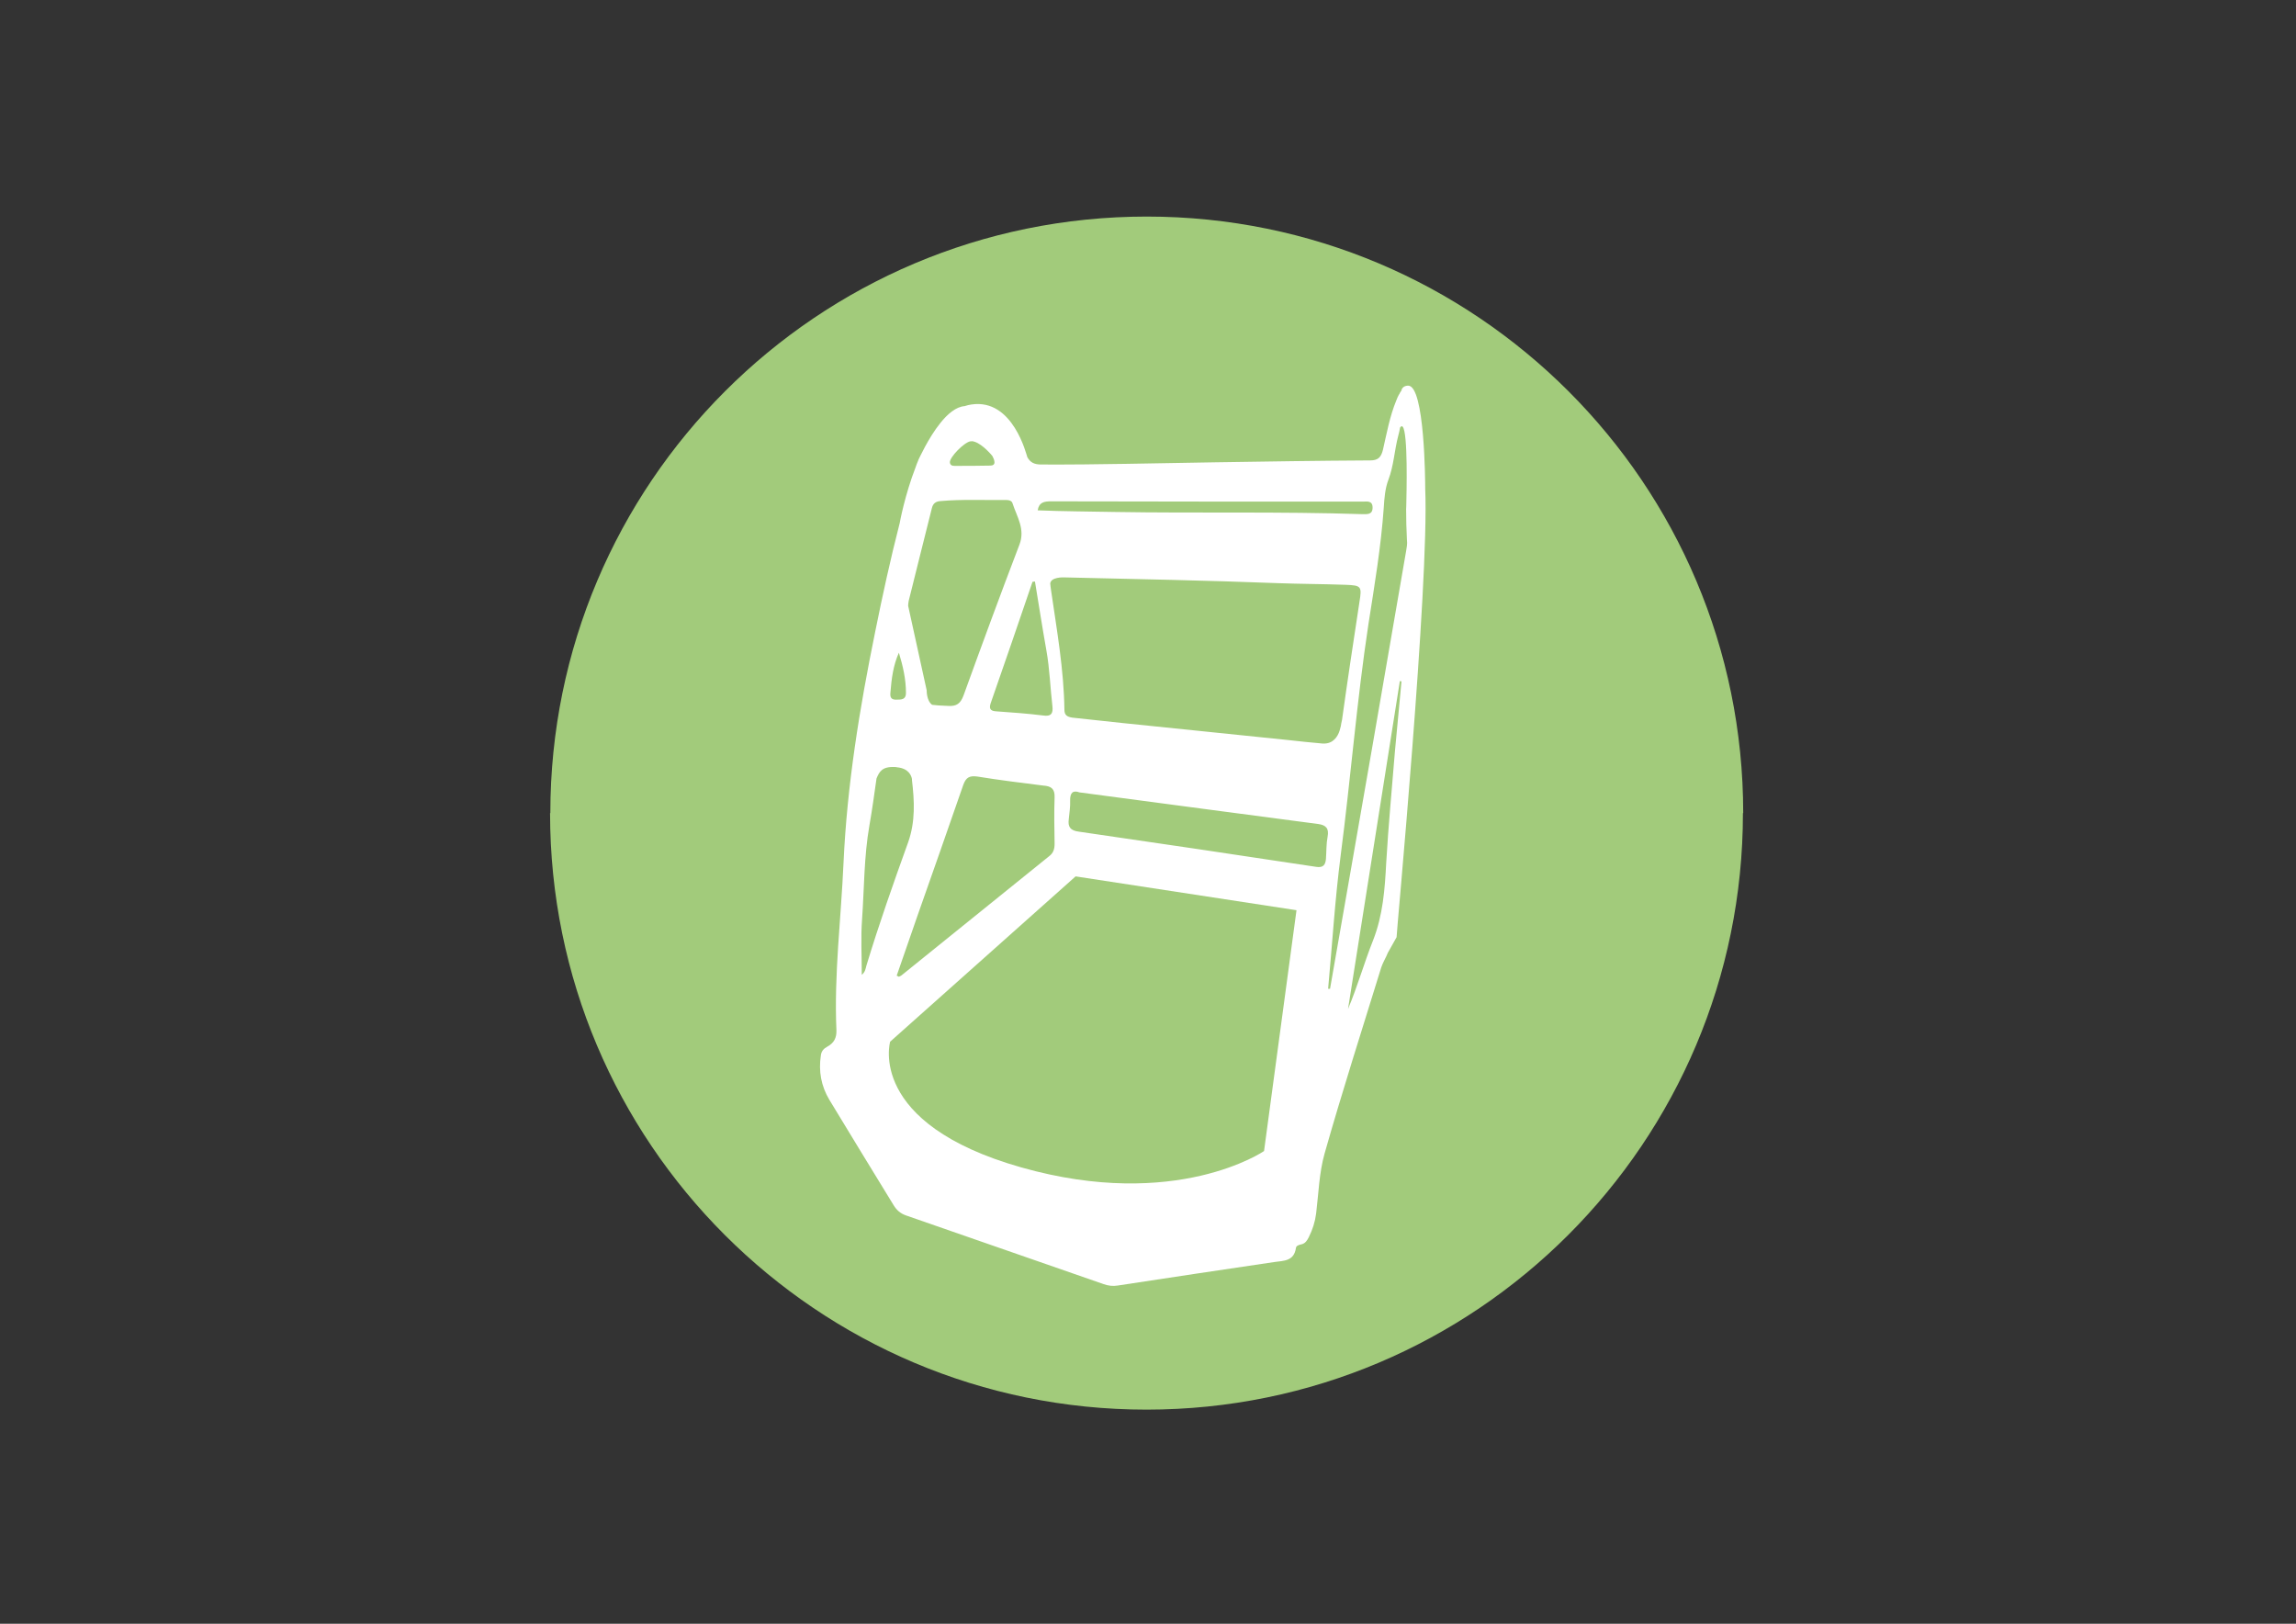 <?xml version="1.0" encoding="utf-8"?>
<!-- Generator: Adobe Illustrator 24.0.3, SVG Export Plug-In . SVG Version: 6.00 Build 0)  -->
<svg version="1.1" id="Laag_1" xmlns="http://www.w3.org/2000/svg" xmlns:xlink="http://www.w3.org/1999/xlink" x="0px" y="0px"
	 viewBox="0 0 841.9 595.3" style="enable-background:new 0 0 841.9 595.3;" xml:space="preserve">
<rect x="0" y="0" width="841.9" height="595.3" fill="#333333" stroke="none"/>
<style type="text/css">
	.st0{fill:#A2CB7B;}
	.st1{fill:#FFFFFF;}
</style>
<path class="st0" d="M639.2,298.1h-0.1c0,120.8-97.9,218.7-218.7,218.7s-218.7-97.9-218.7-218.7h0.1c0-120.8,97.9-218.7,218.7-218.7
	S639.2,177.3,639.2,298.1z"/>
<path class="st1" d="M522.6,179.2L522.6,179.2c0-2.8-0.2-37.7-6.2-37.8h-0.1c-0.1,0-0.1,0-0.2,0c-1.3,0.1-2,0.8-2.3,1.8
	c0.1-0.1,0.2-0.2,0.3-0.3c-0.1,0.1-0.2,0.3-0.3,0.4c-0.1,0.2-0.3,0.4-0.4,0.6c-0.1,0.1-0.1,0.3-0.2,0.4c0,0.1-0.1,0.1-0.1,0.2
	c0,0.1-0.1,0.1-0.1,0.1l0,0l0,0c-0.4,0.7-0.7,1.4-1,2.2c-2.4,5.8-3.5,12-4.9,18.1c-0.7,2.8-1.8,3.9-4.7,3.9
	c-19.1,0.1-38.2,0.4-57.3,0.7c-21.1,0.3-42.2,0.9-63.3,0.8c-2.5,0-4-0.7-5.1-2.7c-0.3-0.7-5.2-21.6-20.5-19.3l0,0
	c-0.8,0.1-1.6,0.3-2.5,0.6l0,0l0,0c-3.1,0.2-6.3,2.9-8.9,6.2c-4.5,5.6-7.8,13.1-8,13.4l0,0c0,0.1-0.1,0.2-0.1,0.3
	c-0.4,0.9-0.7,1.7-1,2.6l0,0c-3.9,10.1-5.7,19.8-5.8,20.4l0,0c-3.4,13.2-6.3,26.5-9,39.9c-5.7,27.9-10.3,56.1-11.6,84.7
	c-0.9,20.4-3.5,40.8-2.6,61.3c0.1,2.8-0.9,4.7-3.3,6c-1.3,0.7-2.2,1.6-2.4,3.2c-0.9,5.8,0.1,11.3,3.1,16.3
	c7.8,12.9,15.7,25.8,23.6,38.7c1.1,1.8,2.5,3,4.5,3.7c24.2,8.4,48.3,16.8,72.5,25.2c1.7,0.6,3.4,0.8,5.2,0.5
	c19.1-2.9,38.2-5.8,57.3-8.6c3.6-0.5,7.3-0.3,8-5.2c0.1-0.8,1.1-1.1,2-1.3c1.4-0.3,2.1-1.4,2.7-2.6c1.4-2.8,2.3-5.6,2.7-8.7
	c0.9-7.4,1.1-14.9,3.1-22c6.5-22.9,13.8-45.6,20.8-68.3c0.6-1.8,1.7-3.5,2.4-5.3l3.2-5.7C511.9,343.5,524.1,214.3,522.6,179.2z
	 M385.4,183.8c38.1,0.1,76.2,0.1,114.3,0.1c1.5,0,3.6-0.5,3.6,2.2s-2.1,2.4-3.8,2.4c-30.2-1-60.4-0.3-90.6-0.8
	c-9.4-0.2-18.9-0.2-28.4-0.6C381,184.1,382.9,183.8,385.4,183.8z M378.6,213.3c0.3,0,0.6-0.1,0.9-0.1c1.4,8.4,2.7,16.9,4.2,25.3
	c1.2,6.7,1.4,13.6,2.2,20.4c0.3,2.6-0.4,3.9-3.5,3.4c-5.6-0.7-11.3-1.1-16.9-1.5c-1.8-0.1-3-0.5-2.3-2.8
	C368.4,243.2,373.5,228.2,378.6,213.3z M355.8,161.8c0.1,0,0.1,0,0.2,0c0.5-0.1,1,0,1.5,0.2l0,0c2.9,1,6.2,4.9,6.4,5.2l0,0
	c0.3,0.6,0.6,1.2,0.7,1.8c0.3,1.4-0.6,1.7-1.6,1.7c-4.3,0.1-8.7,0.1-13,0.1c-0.8,0-1.6-0.2-1.7-1.3
	C348.2,167.6,353.5,162.2,355.8,161.8z M341.7,186.3c0.4-1.7,1.4-2.5,3.2-2.6c7.9-0.7,15.8-0.3,23.7-0.4c1.1,0,2.4,0.1,2.7,1.3
	c1.6,4.9,4.7,9.4,2.5,15.1c-7,18.3-13.8,36.8-20.5,55.3c-1.1,2.9-2.5,4-5.6,3.8c-2.6-0.1-4.5-0.2-5.9-0.4c-2.1-1.5-2-5.3-2-5.3
	l-6.8-31l0,0c0-0.6,0.1-1.2,0.2-1.8C336,208.9,338.9,197.6,341.7,186.3z M326.5,253.9c0.4-5,1-9.9,3.1-14.6
	c1.5,4.9,2.6,9.7,2.6,14.8c0,2.4-1.7,2.4-3.4,2.4C326.8,256.6,326.3,255.7,326.5,253.9z M317.7,354c-0.3,1.1-0.4,2.3-1.7,3.4
	c0-7-0.4-13.7,0.1-20.3c0.8-11.5,0.7-23.1,2.7-34.5c1-5.7,1.8-11.5,2.6-17.2c1-2.4,2-4.4,6.6-4.2c0.3,0,0.6,0,0.9,0.1l0,0
	c4.4,0.4,5.3,3.2,5.5,4.3c0,0.1,0,0.1,0,0.1c0,0.1,0,0.2,0,0.3l0,0c0.9,7.6,1.3,15.2-1.4,22.8C327.6,323.8,322.3,338.8,317.7,354z
	 M386.7,292.3c-0.2,5.6-0.1,11.3,0,17c0,1.9-0.4,3.4-2,4.6c-18,14.5-35.9,29-53.9,43.5c-0.3,0.3-0.8,0.5-1.2,0.7
	c-0.2-0.1-0.5-0.3-0.8-0.4c2.6-7.4,5.1-14.8,7.7-22.2c5.6-15.9,11.2-31.8,16.7-47.7c1-2.8,2.3-3.5,5.2-3.1c8,1.3,16.1,2.3,24.1,3.3
	C385.5,288.2,386.8,289.2,386.7,292.3z M390.3,260.2c-0.2-14.8-2.8-29.3-4.9-43.8c-0.1-1-0.3-1.9-0.3-2.5l0,0
	c0.3-2.3,4.4-2.3,5.9-2.2l0,0c25.9,0.6,51.8,1.1,77.7,2.1c8.2,0.3,16.5,0.3,24.7,0.6c5.8,0.2,6,0.6,5.1,6.2
	c-2.2,14.4-4.4,28.9-6.4,43.3c-0.1,0.5-0.2,0.9-0.3,1.4l0,0l0,0l0,0c0,0.3-0.2,1.3-0.6,2.6c-0.7,2.2-2.4,4.8-5.9,4.7
	c-0.1,0-0.2,0-0.3,0c-4.3-0.4-8.6-0.8-12.8-1.3c-20.1-2.1-40.3-4.1-60.4-6.2c-6.2-0.6-12.4-1.4-18.6-2
	C391.3,262.8,390.3,262.2,390.3,260.2z M486.8,306.8c-0.5,2.6-0.4,5.4-0.6,8.1c-0.2,2.2-1,3.3-3.6,2.9c-29-4.4-58-8.7-87-12.9
	c-3.1-0.4-4.1-1.7-3.7-4.6c0.2-2.2,0.6-4.5,0.5-6.7c-0.1-2.9,1-4,3.4-3.1c29.5,3.9,58.5,7.8,87.6,11.6
	C486.2,302.5,487.4,303.7,486.8,306.8z M511.5,275.4c-1.1,13.6-2.4,27.2-3.2,40.9c-0.5,9.7-1.2,19.2-4.8,28.4
	c-3.3,8.3-5.7,16.9-9.2,25.2c6.3-40.1,12.7-80.1,19-120.2l0.6,0.1C513.1,258.3,512.3,266.8,511.5,275.4z M515.6,202
	c-1.9,10.8-3.7,21.6-5.6,32.4c-4.6,26.7-9.2,53.4-13.9,80.1c-2.8,16-5.6,32-8.4,48c-0.2,0-0.4,0-0.7,0c1.5-16.3,2.5-32.6,4.6-48.9
	c3.7-28.3,5.9-56.7,10.2-84.9c2.2-14.1,4.6-28.3,5.6-42.6c0.2-3.4,0.5-7.1,1.7-10.2c2-5.3,2.2-10.8,3.6-16.1c0.3-1,0.5-2.1,0.7-3.1
	c0,0,0,0,0.1-0.1c2.6-3.2,2.4,17.8,2.2,26.4c0,2.2-0.1,3.6-0.1,3.6c0,3.8,0.1,7.6,0.3,11.4C516.1,199.4,515.8,200.7,515.6,202z"/>
<path class="st0" d="M394.4,321.3l81,12.4L463.5,422c0,0-32.2,22.1-89,6s-48.1-46.1-48.1-46.1L394.4,321.3z"/>
</svg>
